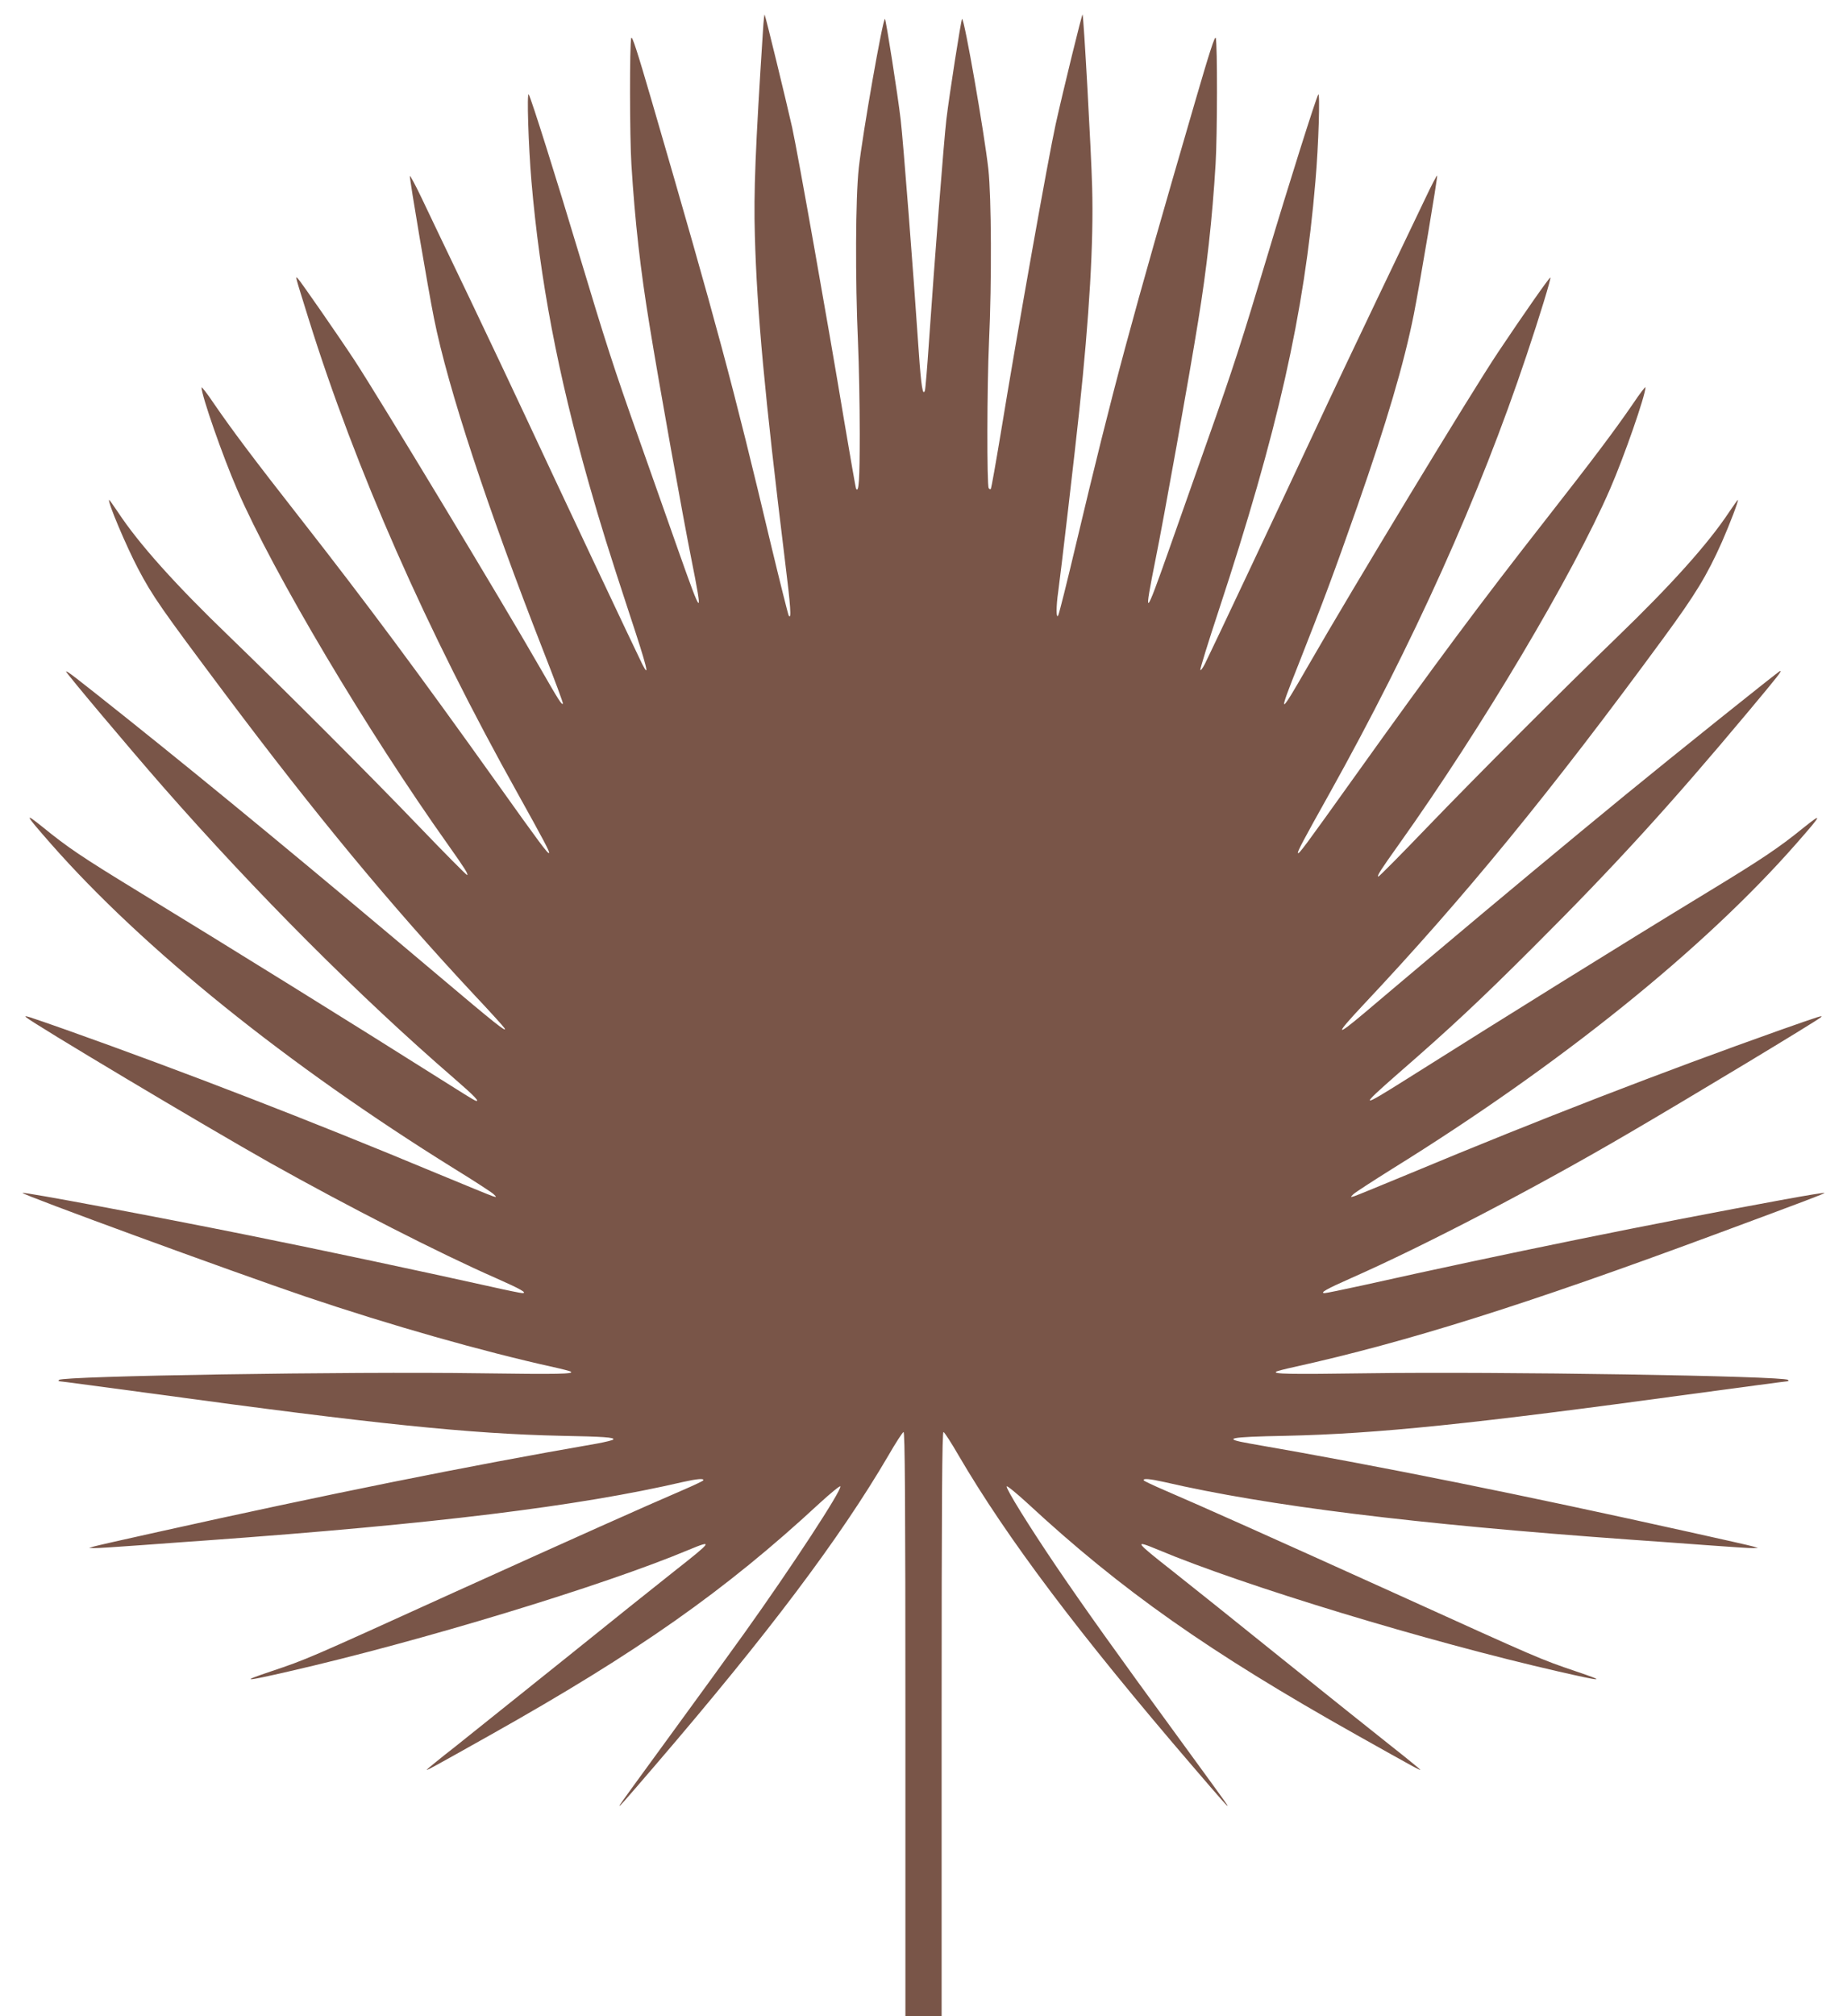<?xml version="1.0" standalone="no"?>
<!DOCTYPE svg PUBLIC "-//W3C//DTD SVG 20010904//EN"
 "http://www.w3.org/TR/2001/REC-SVG-20010904/DTD/svg10.dtd">
<svg version="1.0" xmlns="http://www.w3.org/2000/svg"
 width="1173pt" height="1280pt" viewBox="0 0 1173 1280"
 preserveAspectRatio="xMidYMid meet">
<g transform="translate(0,1280) scale(0.1,-0.1)"
fill="#795548" stroke="none">
<path d="M4846 12613 c-49 -755 -60 -1035 -52 -1308 13 -482 62 -1010 191
-2063 37 -295 42 -381 24 -350 -5 10 -56 214 -114 455 -237 999 -342 1390
-756 2812 -90 309 -125 418 -130 400 -11 -38 -10 -629 1 -804 23 -367 57 -666
115 -1020 60 -371 213 -1222 265 -1481 77 -387 71 -383 -84 56 -63 179 -175
497 -249 706 -158 445 -211 610 -382 1179 -139 464 -302 982 -317 1005 -13 20
-2 -326 17 -550 54 -627 167 -1222 365 -1920 77 -270 124 -421 261 -838 107
-323 129 -410 77 -307 -32 63 -562 1187 -738 1565 -73 157 -236 501 -362 765
-127 264 -262 547 -301 629 -39 82 -73 144 -74 139 -4 -11 117 -725 153 -903
89 -446 341 -1209 695 -2114 71 -181 127 -331 124 -334 -8 -8 -24 17 -151 238
-236 412 -1016 1703 -1171 1940 -101 154 -342 501 -360 520 -19 19 -23 34 67
-255 298 -954 748 -1976 1329 -3015 164 -295 204 -370 198 -376 -7 -7 -60 64
-332 446 -500 701 -831 1146 -1245 1675 -303 387 -432 559 -549 729 -44 66
-81 113 -81 106 0 -52 134 -436 227 -650 230 -530 824 -1530 1341 -2257 106
-150 126 -182 119 -189 -2 -3 -142 138 -310 313 -308 321 -851 864 -1202 1203
-342 329 -573 587 -705 787 -30 45 -56 81 -57 79 -11 -11 109 -294 183 -435
93 -177 148 -255 553 -796 572 -763 1049 -1340 1585 -1914 100 -106 185 -200
190 -209 19 -33 -58 28 -426 339 -777 656 -1411 1180 -1968 1625 -334 266
-390 310 -390 300 0 -10 404 -490 615 -731 594 -677 1246 -1330 1847 -1850
132 -114 173 -157 135 -142 -7 2 -107 64 -222 137 -562 355 -1316 823 -1925
1195 -350 214 -438 273 -599 404 -121 97 -114 83 51 -105 587 -668 1502 -1405
2563 -2064 127 -78 239 -151 250 -162 20 -20 20 -20 -5 -13 -14 4 -176 71
-360 147 -808 337 -1603 644 -2345 908 -256 90 -274 96 -260 82 36 -35 1140
-694 1550 -925 494 -277 1075 -574 1435 -732 156 -69 202 -95 167 -95 -9 0
-99 18 -200 41 -460 102 -1046 227 -1532 325 -596 120 -1435 278 -1442 270 -9
-9 1329 -499 1797 -658 539 -182 1123 -348 1575 -448 55 -12 104 -25 109 -28
27 -16 -77 -18 -579 -11 -825 12 -2644 -17 -2670 -42 -5 -6 -4 -9 5 -9 8 0
276 -36 595 -79 1412 -193 2006 -254 2590 -267 267 -5 338 -10 330 -23 -2 -5
-49 -16 -102 -26 -831 -144 -1722 -324 -2788 -561 -209 -46 -393 -88 -410 -93
l-30 -9 31 -1 c17 -1 155 8 305 19 151 11 337 25 414 30 1440 104 2356 216
3023 371 89 20 136 24 128 10 -3 -5 -61 -32 -128 -61 -258 -111 -667 -294
-1456 -651 -942 -428 -931 -423 -1162 -501 -197 -66 -173 -66 110 -1 836 191
2001 545 2544 773 159 66 151 55 -92 -136 -103 -81 -414 -330 -692 -554 -278
-223 -589 -472 -692 -554 -104 -81 -188 -150 -188 -152 0 -6 40 16 405 221
938 527 1492 917 2089 1470 71 65 131 114 133 108 9 -25 -309 -511 -607 -928
-90 -126 -304 -421 -475 -655 -171 -234 -315 -432 -319 -440 -11 -22 26 20
225 252 717 835 1172 1439 1481 1967 46 80 89 146 96 149 9 3 12 -417 12
-1852 l0 -1856 115 0 115 0 0 1856 c0 1435 3 1855 12 1852 7 -3 50 -69 96
-149 309 -528 764 -1132 1481 -1967 199 -232 236 -274 225 -252 -4 8 -148 206
-319 440 -378 517 -588 811 -767 1075 -176 260 -320 493 -315 508 2 6 62 -43
133 -108 597 -553 1151 -943 2089 -1470 365 -205 405 -227 405 -221 0 2 -84
71 -187 152 -104 82 -415 331 -693 554 -278 224 -589 473 -692 554 -243 191
-251 202 -92 136 543 -228 1708 -582 2544 -773 284 -65 306 -65 110 1 -232 79
-223 75 -1162 501 -789 357 -1198 540 -1456 651 -67 29 -125 56 -128 61 -8 14
39 10 128 -10 657 -152 1593 -268 2958 -366 118 -8 336 -24 484 -35 148 -11
283 -20 300 -19 l31 1 -30 9 c-16 5 -201 47 -410 93 -1066 237 -1957 417
-2788 561 -182 32 -138 42 228 49 584 13 1178 74 2590 267 319 43 587 79 595
79 9 0 10 3 5 9 -26 25 -1845 54 -2670 42 -502 -7 -606 -5 -579 11 5 3 54 16
109 28 720 159 1475 397 2670 840 589 218 706 263 702 266 -2 3 -116 -16 -253
-41 -847 -155 -1771 -343 -2681 -546 -123 -27 -231 -49 -240 -49 -35 0 11 26
167 95 465 205 1175 575 1767 922 389 227 1198 715 1218 735 14 14 -4 8 -260
-82 -746 -265 -1533 -569 -2345 -908 -184 -76 -346 -143 -360 -147 -25 -7 -25
-7 -5 13 11 11 124 84 250 163 1064 660 1976 1394 2563 2063 166 189 171 201
41 97 -153 -124 -260 -196 -609 -408 -549 -334 -1293 -797 -1900 -1180 -306
-193 -313 -190 -61 31 329 286 523 467 862 806 517 516 864 897 1362 1492 194
232 214 258 202 258 -7 0 -680 -539 -985 -789 -355 -291 -789 -652 -1214
-1010 -186 -157 -386 -325 -442 -373 -185 -156 -188 -142 -9 49 646 687 1190
1351 1910 2333 203 277 275 395 371 610 50 114 106 261 101 266 -1 2 -27 -34
-57 -79 -132 -199 -364 -458 -710 -792 -351 -339 -902 -891 -1207 -1208 -168
-175 -308 -316 -310 -313 -8 7 12 38 133 208 523 734 1104 1711 1339 2253 89
204 225 595 225 646 0 7 -37 -41 -81 -107 -117 -170 -246 -342 -549 -729 -422
-539 -701 -914 -1220 -1640 -318 -445 -350 -488 -357 -481 -6 6 35 83 199 376
533 956 954 1889 1253 2785 85 253 156 487 151 493 -5 4 -174 -238 -331 -473
-172 -257 -929 -1507 -1209 -1995 -186 -324 -193 -322 -60 11 162 411 222 571
374 1004 187 535 296 905 359 1220 39 198 153 876 148 881 -2 2 -36 -62 -74
-143 -39 -82 -175 -366 -303 -633 -128 -267 -308 -647 -400 -845 -204 -437
-663 -1411 -698 -1480 -14 -27 -27 -45 -29 -38 -2 7 50 175 116 375 375 1138
544 1884 615 2728 20 225 30 570 18 550 -15 -24 -189 -575 -322 -1020 -164
-548 -219 -718 -377 -1164 -74 -209 -186 -527 -249 -706 -155 -439 -162 -444
-84 -54 51 251 214 1161 269 1504 55 336 90 650 111 1000 11 182 12 761 1 799
-5 18 -40 -91 -130 -400 -414 -1421 -519 -1811 -757 -2812 -57 -241 -108 -446
-114 -455 -13 -23 -13 59 0 148 15 105 107 895 134 1150 64 599 92 1075 82
1420 -6 229 -54 1091 -61 1098 -4 4 -123 -482 -171 -698 -46 -209 -240 -1298
-349 -1964 -31 -187 -59 -344 -62 -349 -3 -5 -9 -3 -14 4 -12 20 -11 640 2
929 18 385 15 916 -4 1095 -26 232 -152 955 -167 955 -6 0 -82 -488 -100 -640
-16 -139 -75 -894 -110 -1405 -11 -165 -23 -306 -26 -314 -13 -39 -24 25 -39
244 -35 517 -99 1339 -115 1475 -18 155 -94 640 -100 640 -14 0 -142 -728
-166 -946 -21 -188 -23 -706 -5 -1109 6 -137 11 -398 11 -580 0 -295 -6 -376
-23 -348 -3 4 -37 202 -77 438 -101 609 -294 1695 -329 1855 -37 165 -170 712
-175 717 -2 2 -7 -40 -10 -94z"/>
</g>
</svg>
